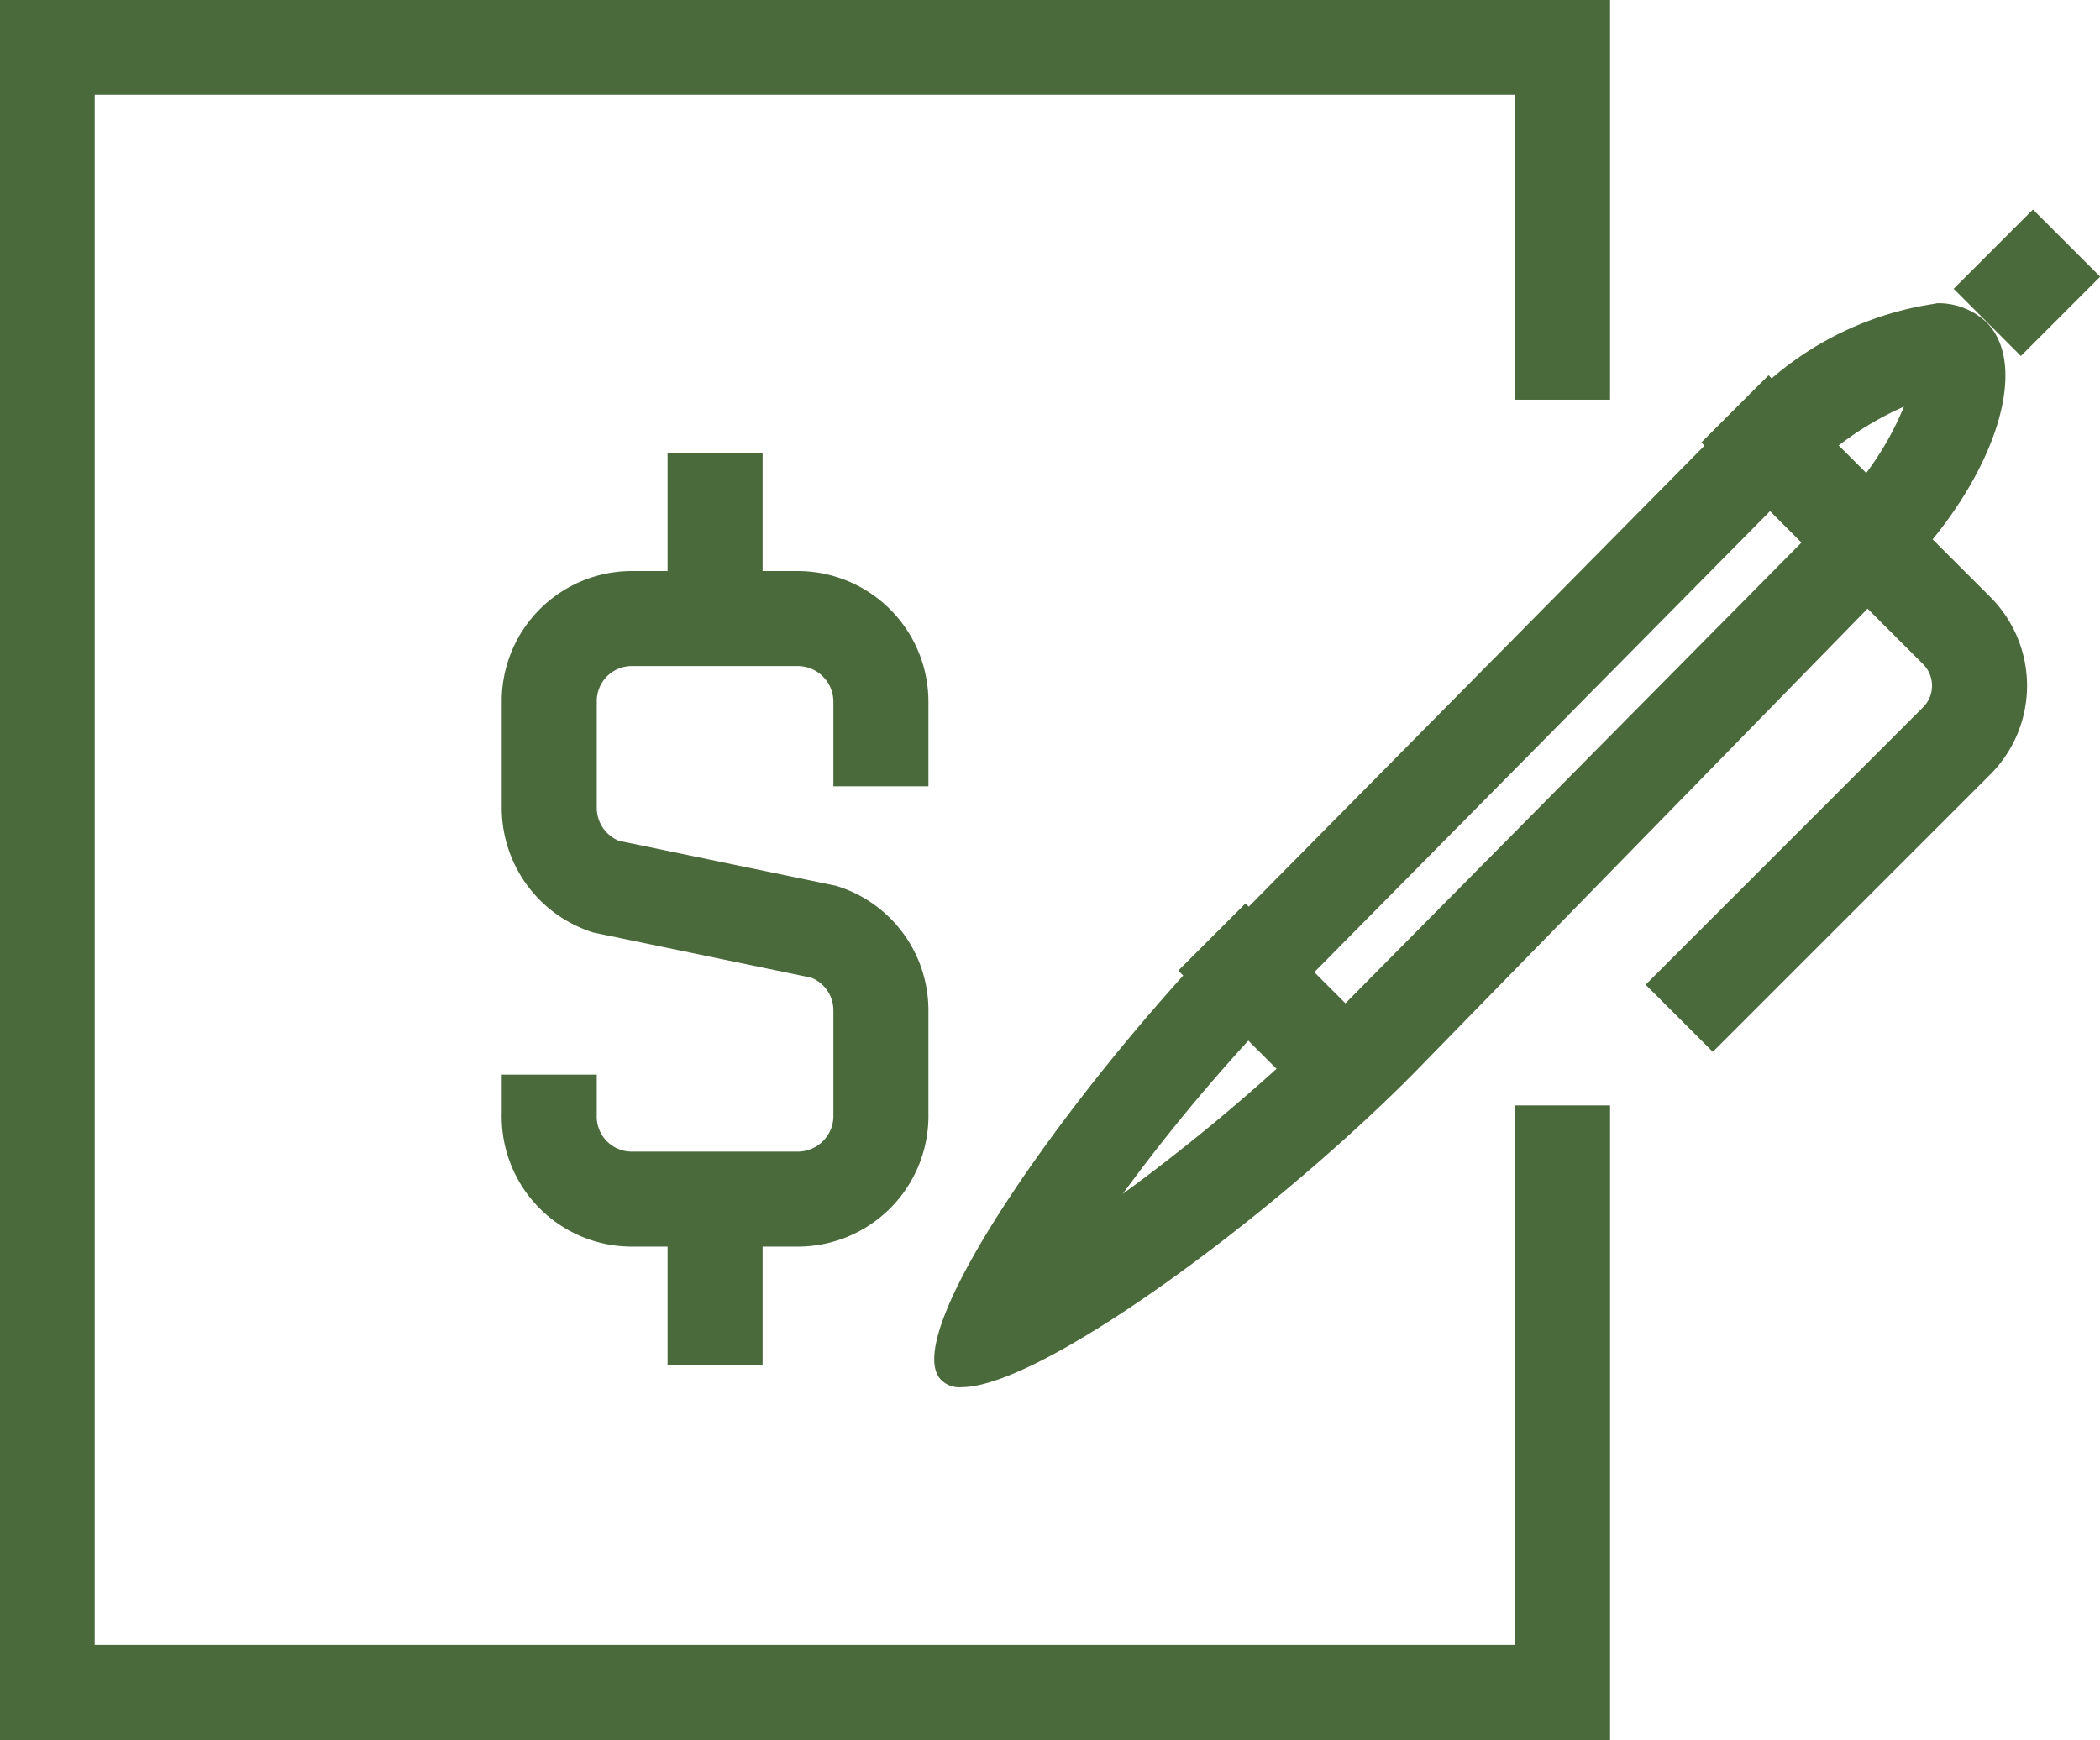 <svg xmlns="http://www.w3.org/2000/svg" viewBox="0 0 32.04 26.56"><defs><style>.cls-1{fill:none;stroke:#4b6a3b;stroke-miterlimit:10;stroke-width:1.45px;}.cls-2{fill:#4b6a3b;}</style></defs><title>icon-retiro-cesantias-home</title><g id="Layer_2" data-name="Layer 2"><g id="Capa_1" data-name="Capa 1"><polyline class="cls-1" points="23.84 6.1 23.84 0.72 0.72 0.72 0.72 25.83 23.84 25.83 23.84 16.87"/><path class="cls-2" d="M29.06,6.18A4.68,4.68,0,0,1,28,7.76l-7.55,7.63a29.15,29.15,0,0,1-3.32,2.83A27.56,27.56,0,0,1,20,14.89l7.54-7.63a4.73,4.73,0,0,1,1.57-1.08m.45-1.55a4.9,4.9,0,0,0-3,1.61l-7.55,7.64c-2.46,2.45-5.35,6.48-4.65,7.18a.39.39,0,0,0,.31.11c1.2,0,4.67-2.55,6.87-4.76L29,8.77c1.4-1.4,2-3.15,1.31-3.85a1.07,1.07,0,0,0-.81-.29Z"/><path class="cls-1" d="M26.47,6.24l3.38,3.38a1.19,1.19,0,0,1,0,1.69l-4.23,4.23"/><line class="cls-1" x1="18.49" y1="14.3" x2="21.03" y2="16.84"/><line class="cls-1" x1="30.32" y1="4.92" x2="31.53" y2="3.71"/><path class="cls-1" d="M8.38,16.4V17A1.26,1.26,0,0,0,9.64,18.3h2.53A1.27,1.27,0,0,0,13.44,17V15.42a1.26,1.26,0,0,0-.87-1.2l-3.33-.69a1.27,1.27,0,0,1-.86-1.2V10.71A1.26,1.26,0,0,1,9.64,9.44h2.53a1.27,1.27,0,0,1,1.27,1.27V12"/><line class="cls-1" x1="10.91" y1="9.44" x2="10.91" y2="6.91"/><line class="cls-1" x1="10.91" y1="18.3" x2="10.91" y2="20.83"/></g></g></svg>